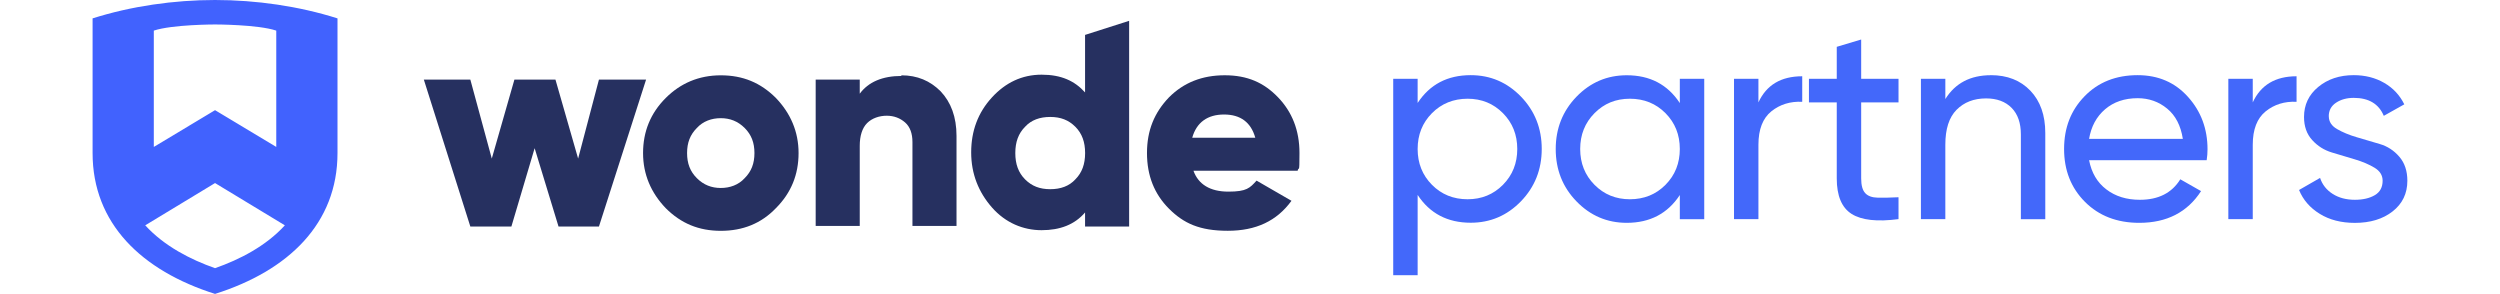 <?xml version="1.0" encoding="UTF-8"?><svg id="uuid-54d4ada2-d677-49d5-aa67-23ee57d42aa9" xmlns="http://www.w3.org/2000/svg" viewBox="0 0 472 55.49"><path d="M277.67,14.19c3.71,0,6.87,1.35,9.49,4.05,2.61,2.7,3.92,6,3.92,9.88s-1.31,7.18-3.92,9.88c-2.62,2.7-5.78,4.05-9.49,4.05-4.38,0-7.72-1.75-10.02-5.25v15.16h-4.61V14.88h4.61v4.56c2.3-3.5,5.63-5.25,10.02-5.25ZM277.08,37.62c2.65,0,4.88-.91,6.68-2.73,1.8-1.82,2.7-4.07,2.7-6.76s-.9-4.94-2.7-6.76c-1.8-1.82-4.03-2.73-6.68-2.73s-4.93.91-6.73,2.73c-1.8,1.82-2.7,4.07-2.7,6.76s.9,4.94,2.7,6.76c1.8,1.82,4.05,2.73,6.73,2.73Z" style="fill:#4368fa;"/><path d="M317.15,14.88h4.61v26.5h-4.61v-4.56c-2.3,3.5-5.64,5.25-10.02,5.25-3.71,0-6.87-1.35-9.49-4.05-2.62-2.7-3.92-6-3.92-9.88s1.31-7.18,3.92-9.88c2.62-2.7,5.78-4.05,9.49-4.05,4.38,0,7.72,1.75,10.02,5.25v-4.56ZM307.72,37.62c2.68,0,4.93-.91,6.73-2.73,1.8-1.82,2.7-4.07,2.7-6.76s-.9-4.94-2.7-6.76c-1.8-1.82-4.05-2.73-6.73-2.73s-4.88.91-6.68,2.73c-1.8,1.82-2.7,4.07-2.7,6.76s.9,4.94,2.7,6.76c1.8,1.82,4.03,2.73,6.68,2.73Z" style="fill:#4368fa;"/><path d="M331.99,19.33c1.52-3.29,4.27-4.93,8.27-4.93v4.82c-2.26-.11-4.21.5-5.83,1.8-1.62,1.31-2.44,3.41-2.44,6.31v14.04h-4.61V14.88h4.61v4.45Z" style="fill:#4368fa;"/><path d="M358.44,19.33h-7.05v14.36c0,1.31.26,2.24.77,2.78.51.55,1.3.83,2.36.85,1.06.02,2.37,0,3.92-.08v4.13c-4.03.53-6.98.2-8.85-.98-1.87-1.18-2.81-3.42-2.81-6.7v-14.36h-5.25v-4.45h5.25v-6.04l4.61-1.38v7.42h7.05v4.45Z" style="fill:#4368fa;"/><path d="M375.87,14.19c3.11,0,5.6.98,7.47,2.94,1.87,1.96,2.81,4.62,2.81,7.98v16.27h-4.61v-16.01c0-2.15-.58-3.82-1.75-5.01-1.17-1.18-2.77-1.78-4.82-1.78-2.3,0-4.15.72-5.57,2.15s-2.12,3.63-2.12,6.6v14.04h-4.61V14.88h4.61v3.82c1.87-3,4.73-4.5,8.59-4.5Z" style="fill:#4368fa;"/><path d="M394.42,30.25c.46,2.37,1.54,4.21,3.26,5.51,1.71,1.31,3.82,1.96,6.33,1.96,3.5,0,6.04-1.29,7.63-3.87l3.92,2.23c-2.58,3.99-6.47,5.99-11.66,5.99-4.21,0-7.62-1.32-10.25-3.95-2.63-2.63-3.95-5.96-3.95-9.99s1.29-7.31,3.87-9.96,5.92-3.98,10.02-3.98c3.89,0,7.06,1.37,9.51,4.11,2.46,2.74,3.68,6.03,3.68,9.88,0,.67-.05,1.36-.16,2.07h-22.21ZM403.59,18.54c-2.47,0-4.52.7-6.15,2.09-1.63,1.4-2.63,3.26-3.02,5.59h17.7c-.39-2.51-1.38-4.42-2.97-5.72-1.59-1.31-3.45-1.96-5.56-1.96Z" style="fill:#4368fa;"/><path d="M425.32,19.33c1.52-3.29,4.27-4.93,8.27-4.93v4.82c-2.26-.11-4.21.5-5.83,1.8-1.62,1.31-2.44,3.41-2.44,6.31v14.04h-4.61V14.88h4.61v4.45Z" style="fill:#4368fa;"/><path d="M439.68,21.96c0,1,.52,1.81,1.56,2.41,1.04.6,2.28,1.12,3.72,1.54,1.44.42,2.89.85,4.34,1.28,1.46.43,2.69,1.23,3.7,2.41,1.01,1.18,1.51,2.69,1.51,4.53,0,2.4-.93,4.33-2.78,5.78-1.85,1.45-4.23,2.17-7.13,2.17-2.58,0-4.79-.57-6.62-1.7-1.84-1.13-3.15-2.63-3.92-4.51l3.97-2.28c.42,1.27,1.22,2.28,2.38,3.02s2.56,1.11,4.19,1.11c1.52,0,2.77-.29,3.76-.87.99-.58,1.48-1.49,1.48-2.73,0-1.02-.51-1.84-1.54-2.46-1.03-.62-2.26-1.14-3.7-1.57-1.44-.43-2.89-.87-4.34-1.3-1.46-.44-2.7-1.22-3.72-2.35-1.03-1.13-1.54-2.58-1.54-4.35,0-2.3.89-4.19,2.68-5.67s4.02-2.23,6.71-2.23c2.15,0,4.07.49,5.75,1.46,1.68.97,2.94,2.32,3.79,4.05l-3.87,2.17c-.95-2.26-2.84-3.39-5.67-3.39-1.31,0-2.42.3-3.34.91s-1.38,1.46-1.38,2.57Z" style="fill:#4368fa;"/><path id="uuid-40134152-7758-46dc-a5dc-37312a649644" d="M40.6,0c-7.75,0-15.84,1.16-23.12,3.47v25.43c0,13.29,9.25,22.2,23.12,26.59,13.87-4.39,23.12-13.29,23.12-26.59V3.47c-7.28-2.31-15.37-3.47-23.12-3.47M52.16,5.78v21.96l-11.56-6.94-11.56,6.94V5.78c3.47-1.16,11.56-1.16,11.56-1.16,0,0,8.09,0,11.56,1.16M40.6,50.63c-4.62-1.62-9.59-4.16-13.18-8.09l13.18-7.98,13.18,7.98c-3.58,3.93-8.55,6.47-13.18,8.09" style="fill:#4162fe;"/><polygon id="uuid-814cb5e4-cb8e-4ff9-a4e9-f640deef2392" points="113.08 15.03 121.98 15.03 113.08 42.77 105.45 42.77 100.94 27.98 96.55 42.77 88.8 42.77 80.02 15.03 88.8 15.03 92.85 29.94 97.12 15.03 104.87 15.03 109.15 29.94 113.08 15.03" style="fill:#263060;"/><path id="uuid-c15c9f5e-db4a-4381-91be-c23b32a76312" d="M146.49,39.3c-2.77,2.89-6.24,4.28-10.4,4.28s-7.51-1.39-10.4-4.28c-2.77-2.89-4.28-6.36-4.28-10.4s1.39-7.51,4.28-10.4c2.77-2.77,6.24-4.28,10.4-4.28s7.51,1.39,10.4,4.28c2.77,2.89,4.28,6.36,4.28,10.4s-1.39,7.51-4.28,10.4M131.57,33.64c1.27,1.27,2.77,1.85,4.51,1.85s3.35-.58,4.51-1.85c1.27-1.27,1.85-2.77,1.85-4.74s-.58-3.47-1.85-4.74-2.77-1.85-4.51-1.85-3.35.58-4.51,1.85c-1.27,1.27-1.85,2.77-1.85,4.74s.58,3.47,1.85,4.74" style="fill:#263060;"/><path id="uuid-36e51bfc-369a-4856-9c3f-0e69701a4d65" d="M170.18,14.22c3.01,0,5.43,1.04,7.4,3.01,1.97,2.08,3.01,4.86,3.01,8.44v16.99h-8.32v-15.84c0-1.62-.46-2.89-1.39-3.7s-2.08-1.27-3.47-1.27-2.77.46-3.7,1.39-1.39,2.43-1.39,4.28v15.14h-8.32V15.03h8.32v2.66c1.62-2.2,4.28-3.35,7.86-3.35" style="fill:#263060;"/><path id="uuid-18a75cab-3282-4988-b03a-a793a337e740" d="M204.86,6.59l8.32-2.66v38.84h-8.32v-2.66c-1.97,2.31-4.74,3.35-8.21,3.35s-6.82-1.39-9.36-4.28-3.93-6.36-3.93-10.4,1.27-7.51,3.93-10.4c2.54-2.77,5.66-4.28,9.36-4.28s6.24,1.16,8.21,3.35V6.59ZM193.54,33.87c1.27,1.27,2.77,1.85,4.74,1.85s3.58-.58,4.74-1.85c1.27-1.27,1.85-2.89,1.85-4.97s-.58-3.7-1.85-4.97c-1.27-1.27-2.77-1.85-4.74-1.85s-3.58.58-4.74,1.85c-1.27,1.27-1.85,2.89-1.85,4.97s.58,3.7,1.85,4.97" style="fill:#263060;"/><path id="uuid-5f1c27ee-7092-49c1-84b5-ff27f0d773a8" d="M225.33,32.25c.92,2.54,3.12,3.93,6.59,3.93s4.05-.69,5.32-2.08l6.59,3.81c-2.77,3.81-6.7,5.66-12.02,5.66s-8.32-1.39-11.1-4.16c-2.77-2.77-4.16-6.24-4.16-10.52s1.39-7.63,4.16-10.52c2.77-2.77,6.24-4.16,10.52-4.16s7.4,1.39,10.06,4.16c2.66,2.77,4.05,6.24,4.05,10.52s-.12,2.31-.35,3.35h-19.65ZM225.09,26.01h11.91c-.81-2.89-2.77-4.39-5.9-4.39s-5.2,1.5-6.01,4.39" style="fill:#263060;"/></svg>